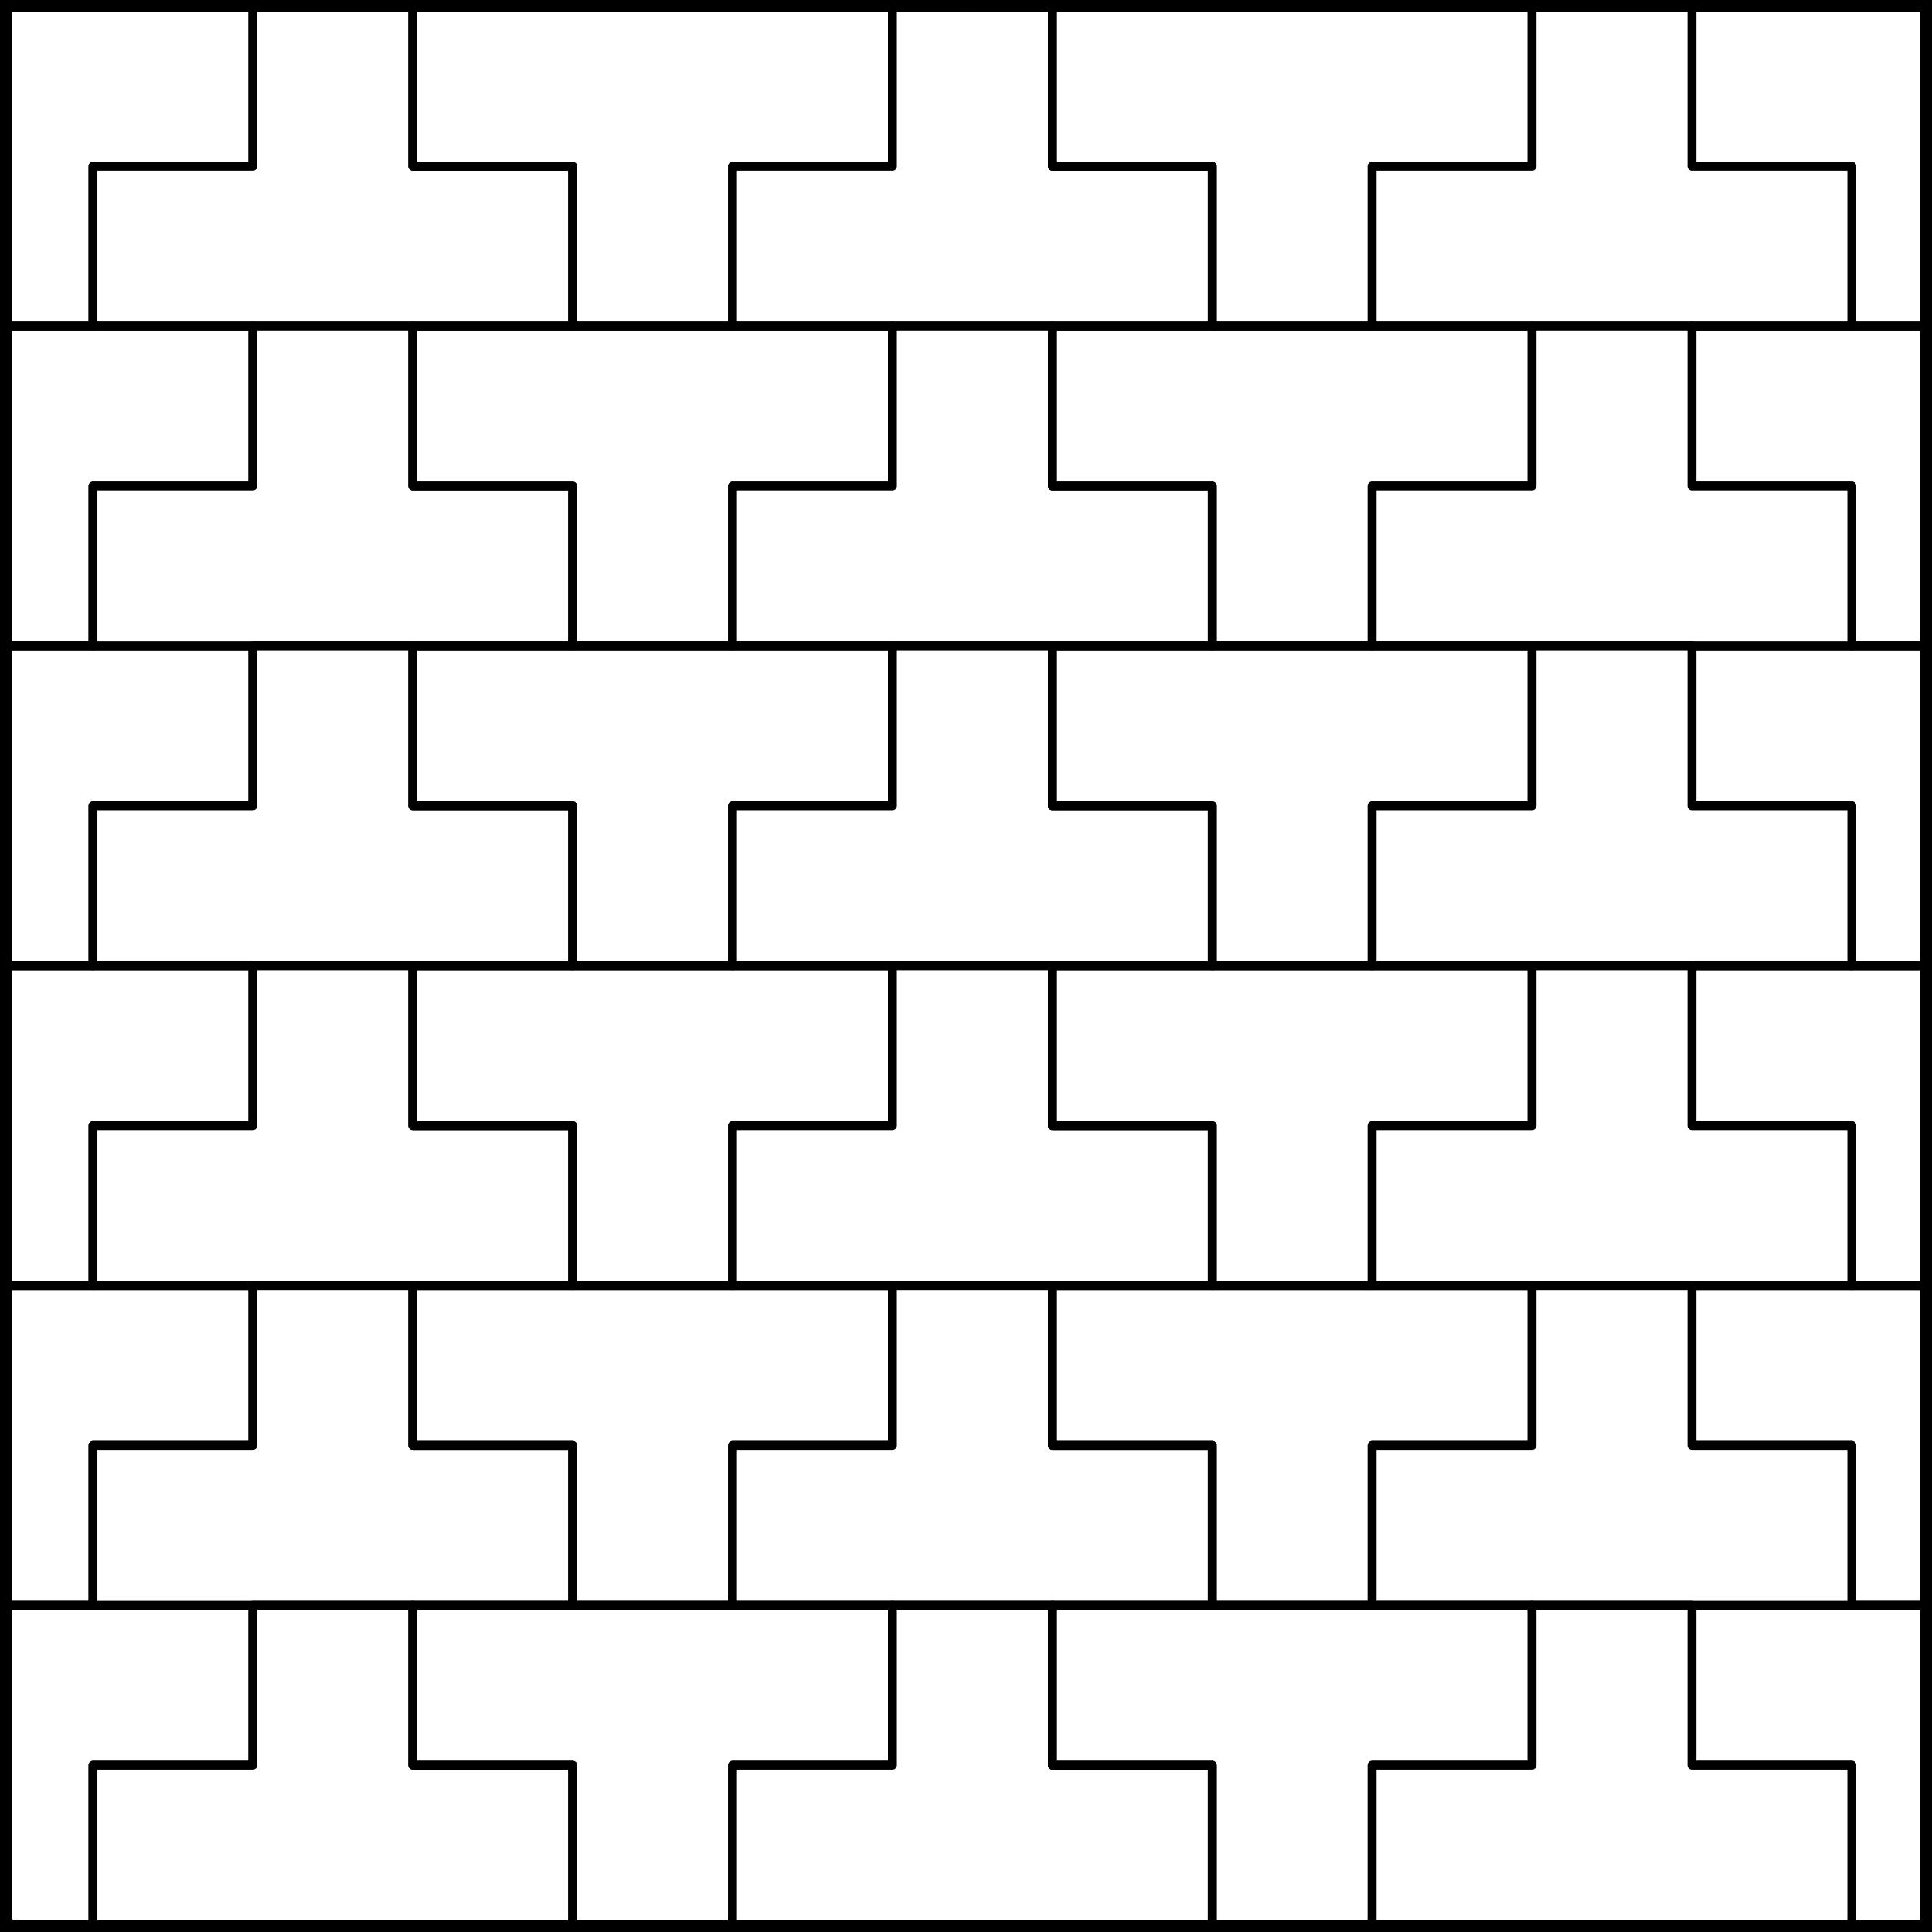 <?xml version="1.0" encoding="UTF-8" standalone="no"?>
<!DOCTYPE svg PUBLIC "-//W3C//DTD SVG 1.1//EN" "http://www.w3.org/Graphics/SVG/1.1/DTD/svg11.dtd">
<svg xmlns="http://www.w3.org/2000/svg" version="1.1" xmlns:dc="http://purl.org/dc/elements/1.1/" xmlns:xl="http://www.w3.org/1999/xlink" viewBox="425.5 61 327.938 327.938" width="327.938" height="327.938">
  <rect x="425.5" y="61" width="327.938" height="327.938" fill="#808080" stroke="none"/>
  <defs>
    <clipPath id="artboard_clip_path">
      <path d="M 425.5 61 L 753.438 61 L 753.438 388.938 L 425.5 388.938 Z"/>
    </clipPath>
  </defs>
  <g id="Potent_(2)" stroke="none" fill="none" stroke-dasharray="none" fill-opacity="1" stroke-opacity="1">
    <title>Potent (2)</title>
    <g id="Fields_Master_layer" clip-path="url(#artboard_clip_path)">
      <title>Master layer</title>
      <g id="Graphic_4">
        <rect x="426.5" y="62" width="325.969" height="325.969" fill="#FFFFFF"/>
        <rect x="426.5" y="62" width="325.969" height="325.969" stroke="black" stroke-linecap="round" stroke-linejoin="miter" stroke-width="2"/>
      </g>
    </g>
    <g id="Potent_(2)_Layer_3" clip-path="url(#artboard_clip_path)">
      <title>Layer 3</title>
      <g id="Graphic_37">
        <path d="M 426.5 62.083 L 426.5 116.365 L 441.281 116.365 L 441.281 89.224 L 468.422 89.224 L 468.422 62.083 Z M 752.469 116.365 L 752.469 62.083 L 712.688 62.083 L 712.688 89.224 L 739.828 89.224 L 739.828 116.365 Z M 426.5 170.646 L 426.5 224.927 L 441.281 224.927 L 441.281 197.786 L 468.422 197.786 L 468.422 170.646 Z M 752.469 224.927 L 752.469 170.646 L 712.688 170.646 L 712.688 197.786 L 739.828 197.786 L 739.828 224.927 Z M 426.5 279.208 L 426.5 333.49 L 441.281 333.49 L 441.281 306.349 L 468.422 306.349 L 468.422 279.208 Z M 752.469 333.49 L 752.469 279.208 L 712.688 279.208 L 712.688 306.349 L 739.828 306.349 L 739.828 333.49 Z" stroke="black" stroke-linecap="round" stroke-linejoin="round" stroke-width="1.5"/>
      </g>
      <g id="Graphic_36">
        <path d="M 441.281 116.365 L 441.281 89.224 L 468.422 89.224 L 468.422 62.083 L 495.562 62.083 L 495.562 89.224 L 522.703 89.224 L 522.703 116.365 Z" fill="#FFFFFF"/>
        <path d="M 441.281 116.365 L 441.281 89.224 L 468.422 89.224 L 468.422 62.083 L 495.562 62.083 L 495.562 89.224 L 522.703 89.224 L 522.703 116.365 Z" stroke="black" stroke-linecap="round" stroke-linejoin="round" stroke-width="1.5"/>
      </g>
      <g id="Graphic_35">
        <path d="M 495.562 62.083 L 495.562 89.224 L 522.703 89.224 L 522.703 116.365 L 549.844 116.365 L 549.844 89.224 L 576.984 89.224 L 576.984 62.083 Z" stroke="black" stroke-linecap="round" stroke-linejoin="round" stroke-width="1.5"/>
      </g>
      <g id="Graphic_34">
        <path d="M 549.844 116.365 L 549.844 89.224 L 576.984 89.224 L 576.984 62.083 L 604.125 62.083 L 604.125 89.224 L 631.266 89.224 L 631.266 116.365 Z" fill="#FFFFFF"/>
        <path d="M 549.844 116.365 L 549.844 89.224 L 576.984 89.224 L 576.984 62.083 L 604.125 62.083 L 604.125 89.224 L 631.266 89.224 L 631.266 116.365 Z" stroke="black" stroke-linecap="round" stroke-linejoin="round" stroke-width="1.5"/>
      </g>
      <g id="Graphic_33">
        <path d="M 604.125 62.083 L 604.125 89.224 L 631.266 89.224 L 631.266 116.365 L 658.406 116.365 L 658.406 89.224 L 685.547 89.224 L 685.547 62.083 Z" stroke="black" stroke-linecap="round" stroke-linejoin="round" stroke-width="1.5"/>
      </g>
      <g id="Graphic_32">
        <path d="M 658.406 116.365 L 658.406 89.224 L 685.547 89.224 L 685.547 62.083 L 712.688 62.083 L 712.688 89.224 L 739.828 89.224 L 739.828 116.365 Z" fill="#FFFFFF"/>
        <path d="M 658.406 116.365 L 658.406 89.224 L 685.547 89.224 L 685.547 62.083 L 712.688 62.083 L 712.688 89.224 L 739.828 89.224 L 739.828 116.365 Z" stroke="black" stroke-linecap="round" stroke-linejoin="round" stroke-width="1.5"/>
      </g>
      <g id="Graphic_31">
        <path d="M 426.5 387.771 L 426.5 333.49 L 468.422 333.49 L 468.422 360.63 L 441.281 360.63 L 441.281 387.771 Z M 752.469 333.49 L 752.469 387.771 L 739.828 387.771 L 739.828 360.63 L 712.688 360.63 L 712.688 333.49 Z M 426.5 279.208 L 426.5 224.927 L 468.422 224.927 L 468.422 252.068 L 441.281 252.068 L 441.281 279.208 Z M 752.469 224.927 L 752.469 279.208 L 739.828 279.208 L 739.828 252.068 L 712.688 252.068 L 712.688 224.927 Z M 426.5 170.646 L 426.5 116.365 L 468.422 116.365 L 468.422 143.505 L 441.281 143.505 L 441.281 170.646 Z M 752.469 116.365 L 752.469 170.646 L 739.828 170.646 L 739.828 143.505 L 712.688 143.505 L 712.688 116.365 Z" stroke="black" stroke-linecap="round" stroke-linejoin="round" stroke-width="1.5"/>
      </g>
      <g id="Graphic_30">
        <path d="M 441.281 170.646 L 441.281 143.505 L 468.422 143.505 L 468.422 116.365 L 495.562 116.365 L 495.562 143.505 L 522.703 143.505 L 522.703 170.646 Z" fill="#FFFFFF"/>
        <path d="M 441.281 170.646 L 441.281 143.505 L 468.422 143.505 L 468.422 116.365 L 495.562 116.365 L 495.562 143.505 L 522.703 143.505 L 522.703 170.646 Z" stroke="black" stroke-linecap="round" stroke-linejoin="round" stroke-width="1.5"/>
      </g>
      <g id="Graphic_29">
        <path d="M 495.562 116.365 L 495.562 143.505 L 522.703 143.505 L 522.703 170.646 L 549.844 170.646 L 549.844 143.505 L 576.984 143.505 L 576.984 116.365 Z" stroke="black" stroke-linecap="round" stroke-linejoin="round" stroke-width="1.5"/>
      </g>
      <g id="Graphic_28">
        <path d="M 549.844 170.646 L 549.844 143.505 L 576.984 143.505 L 576.984 116.365 L 604.125 116.365 L 604.125 143.505 L 631.266 143.505 L 631.266 170.646 Z" fill="#FFFFFF"/>
        <path d="M 549.844 170.646 L 549.844 143.505 L 576.984 143.505 L 576.984 116.365 L 604.125 116.365 L 604.125 143.505 L 631.266 143.505 L 631.266 170.646 Z" stroke="black" stroke-linecap="round" stroke-linejoin="round" stroke-width="1.5"/>
      </g>
      <g id="Graphic_27">
        <path d="M 604.125 116.365 L 604.125 143.505 L 631.266 143.505 L 631.266 170.646 L 658.406 170.646 L 658.406 143.505 L 685.547 143.505 L 685.547 116.365 Z" stroke="black" stroke-linecap="round" stroke-linejoin="round" stroke-width="1.5"/>
      </g>
      <g id="Graphic_26">
        <path d="M 658.406 170.646 L 658.406 143.505 L 685.547 143.505 L 685.547 116.365 L 712.688 116.365 L 712.688 143.505 L 739.828 143.505 L 739.828 170.646 Z" fill="#FFFFFF"/>
        <path d="M 658.406 170.646 L 658.406 143.505 L 685.547 143.505 L 685.547 116.365 L 712.688 116.365 L 712.688 143.505 L 739.828 143.505 L 739.828 170.646 Z" stroke="black" stroke-linecap="round" stroke-linejoin="round" stroke-width="1.5"/>
      </g>
      <g id="Graphic_25">
        <path d="M 441.281 224.927 L 441.281 197.786 L 468.422 197.786 L 468.422 170.646 L 495.562 170.646 L 495.562 197.786 L 522.703 197.786 L 522.703 224.927 Z" fill="#FFFFFF"/>
        <path d="M 441.281 224.927 L 441.281 197.786 L 468.422 197.786 L 468.422 170.646 L 495.562 170.646 L 495.562 197.786 L 522.703 197.786 L 522.703 224.927 Z" stroke="black" stroke-linecap="round" stroke-linejoin="round" stroke-width="1.5"/>
      </g>
      <g id="Graphic_24">
        <path d="M 495.562 170.646 L 495.562 197.786 L 522.703 197.786 L 522.703 224.927 L 549.844 224.927 L 549.844 197.786 L 576.984 197.786 L 576.984 170.646 Z" stroke="black" stroke-linecap="round" stroke-linejoin="round" stroke-width="1.5"/>
      </g>
      <g id="Graphic_23">
        <path d="M 549.844 224.927 L 549.844 197.786 L 576.984 197.786 L 576.984 170.646 L 604.125 170.646 L 604.125 197.786 L 631.266 197.786 L 631.266 224.927 Z" fill="#FFFFFF"/>
        <path d="M 549.844 224.927 L 549.844 197.786 L 576.984 197.786 L 576.984 170.646 L 604.125 170.646 L 604.125 197.786 L 631.266 197.786 L 631.266 224.927 Z" stroke="black" stroke-linecap="round" stroke-linejoin="round" stroke-width="1.5"/>
      </g>
      <g id="Graphic_22">
        <path d="M 604.125 170.646 L 604.125 197.786 L 631.266 197.786 L 631.266 224.927 L 658.406 224.927 L 658.406 197.786 L 685.547 197.786 L 685.547 170.646 Z" stroke="black" stroke-linecap="round" stroke-linejoin="round" stroke-width="1.5"/>
      </g>
      <g id="Graphic_21">
        <path d="M 658.406 224.927 L 658.406 197.786 L 685.547 197.786 L 685.547 170.646 L 712.688 170.646 L 712.688 197.786 L 739.828 197.786 L 739.828 224.927 Z" fill="#FFFFFF"/>
        <path d="M 658.406 224.927 L 658.406 197.786 L 685.547 197.786 L 685.547 170.646 L 712.688 170.646 L 712.688 197.786 L 739.828 197.786 L 739.828 224.927 Z" stroke="black" stroke-linecap="round" stroke-linejoin="round" stroke-width="1.5"/>
      </g>
      <g id="Graphic_20">
        <path d="M 441.281 279.208 L 441.281 252.068 L 468.422 252.068 L 468.422 224.927 L 495.562 224.927 L 495.562 252.068 L 522.703 252.068 L 522.703 279.208 Z" fill="#FFFFFF"/>
        <path d="M 441.281 279.208 L 441.281 252.068 L 468.422 252.068 L 468.422 224.927 L 495.562 224.927 L 495.562 252.068 L 522.703 252.068 L 522.703 279.208 Z" stroke="black" stroke-linecap="round" stroke-linejoin="round" stroke-width="1.5"/>
      </g>
      <g id="Graphic_19">
        <path d="M 495.562 224.927 L 495.562 252.068 L 522.703 252.068 L 522.703 279.208 L 549.844 279.208 L 549.844 252.068 L 576.984 252.068 L 576.984 224.927 Z" stroke="black" stroke-linecap="round" stroke-linejoin="round" stroke-width="1.5"/>
      </g>
      <g id="Graphic_18">
        <path d="M 549.844 279.208 L 549.844 252.068 L 576.984 252.068 L 576.984 224.927 L 604.125 224.927 L 604.125 252.068 L 631.266 252.068 L 631.266 279.208 Z" fill="#FFFFFF"/>
        <path d="M 549.844 279.208 L 549.844 252.068 L 576.984 252.068 L 576.984 224.927 L 604.125 224.927 L 604.125 252.068 L 631.266 252.068 L 631.266 279.208 Z" stroke="black" stroke-linecap="round" stroke-linejoin="round" stroke-width="1.5"/>
      </g>
      <g id="Graphic_17">
        <path d="M 604.125 224.927 L 604.125 252.068 L 631.266 252.068 L 631.266 279.208 L 658.406 279.208 L 658.406 252.068 L 685.547 252.068 L 685.547 224.927 Z" stroke="black" stroke-linecap="round" stroke-linejoin="round" stroke-width="1.5"/>
      </g>
      <g id="Graphic_16">
        <path d="M 658.406 279.208 L 658.406 252.068 L 685.547 252.068 L 685.547 224.927 L 712.688 224.927 L 712.688 252.068 L 739.828 252.068 L 739.828 279.208 Z" fill="#FFFFFF"/>
        <path d="M 658.406 279.208 L 658.406 252.068 L 685.547 252.068 L 685.547 224.927 L 712.688 224.927 L 712.688 252.068 L 739.828 252.068 L 739.828 279.208 Z" stroke="black" stroke-linecap="round" stroke-linejoin="round" stroke-width="1.5"/>
      </g>
      <g id="Graphic_15">
        <path d="M 441.281 333.49 L 441.281 306.349 L 468.422 306.349 L 468.422 279.208 L 495.562 279.208 L 495.562 306.349 L 522.703 306.349 L 522.703 333.49 Z" fill="#FFFFFF"/>
        <path d="M 441.281 333.49 L 441.281 306.349 L 468.422 306.349 L 468.422 279.208 L 495.562 279.208 L 495.562 306.349 L 522.703 306.349 L 522.703 333.49 Z" stroke="black" stroke-linecap="round" stroke-linejoin="round" stroke-width="1.5"/>
      </g>
      <g id="Graphic_14">
        <path d="M 495.562 279.208 L 495.562 306.349 L 522.703 306.349 L 522.703 333.49 L 549.844 333.49 L 549.844 306.349 L 576.984 306.349 L 576.984 279.208 Z" stroke="black" stroke-linecap="round" stroke-linejoin="round" stroke-width="1.5"/>
      </g>
      <g id="Graphic_13">
        <path d="M 549.844 333.49 L 549.844 306.349 L 576.984 306.349 L 576.984 279.208 L 604.125 279.208 L 604.125 306.349 L 631.266 306.349 L 631.266 333.49 Z" fill="#FFFFFF"/>
        <path d="M 549.844 333.49 L 549.844 306.349 L 576.984 306.349 L 576.984 279.208 L 604.125 279.208 L 604.125 306.349 L 631.266 306.349 L 631.266 333.49 Z" stroke="black" stroke-linecap="round" stroke-linejoin="round" stroke-width="1.5"/>
      </g>
      <g id="Graphic_12">
        <path d="M 604.125 279.208 L 604.125 306.349 L 631.266 306.349 L 631.266 333.49 L 658.406 333.49 L 658.406 306.349 L 685.547 306.349 L 685.547 279.208 Z" stroke="black" stroke-linecap="round" stroke-linejoin="round" stroke-width="1.5"/>
      </g>
      <g id="Graphic_11">
        <path d="M 658.406 333.49 L 658.406 306.349 L 685.547 306.349 L 685.547 279.208 L 712.688 279.208 L 712.688 306.349 L 739.828 306.349 L 739.828 333.49 Z" fill="#FFFFFF"/>
        <path d="M 658.406 333.49 L 658.406 306.349 L 685.547 306.349 L 685.547 279.208 L 712.688 279.208 L 712.688 306.349 L 739.828 306.349 L 739.828 333.49 Z" stroke="black" stroke-linecap="round" stroke-linejoin="round" stroke-width="1.5"/>
      </g>
      <g id="Graphic_10">
        <path d="M 441.281 387.771 L 441.281 360.63 L 468.422 360.63 L 468.422 333.49 L 495.562 333.49 L 495.562 360.63 L 522.703 360.63 L 522.703 387.771 Z" fill="#FFFFFF"/>
        <path d="M 441.281 387.771 L 441.281 360.63 L 468.422 360.63 L 468.422 333.49 L 495.562 333.49 L 495.562 360.63 L 522.703 360.63 L 522.703 387.771 Z" stroke="black" stroke-linecap="round" stroke-linejoin="round" stroke-width="1.5"/>
      </g>
      <g id="Graphic_9">
        <path d="M 495.562 333.49 L 495.562 360.63 L 522.703 360.63 L 522.703 387.771 L 549.844 387.771 L 549.844 360.63 L 576.984 360.63 L 576.984 333.49 Z" stroke="black" stroke-linecap="round" stroke-linejoin="round" stroke-width="1.5"/>
      </g>
      <g id="Graphic_8">
        <path d="M 549.844 387.771 L 549.844 360.63 L 576.984 360.63 L 576.984 333.49 L 604.125 333.49 L 604.125 360.63 L 631.266 360.63 L 631.266 387.771 Z" fill="#FFFFFF"/>
        <path d="M 549.844 387.771 L 549.844 360.63 L 576.984 360.63 L 576.984 333.49 L 604.125 333.49 L 604.125 360.63 L 631.266 360.63 L 631.266 387.771 Z" stroke="black" stroke-linecap="round" stroke-linejoin="round" stroke-width="1.5"/>
      </g>
      <g id="Graphic_7">
        <path d="M 604.125 333.49 L 604.125 360.63 L 631.266 360.63 L 631.266 387.771 L 658.406 387.771 L 658.406 360.63 L 685.547 360.63 L 685.547 333.49 Z" stroke="black" stroke-linecap="round" stroke-linejoin="round" stroke-width="1.5"/>
      </g>
      <g id="Graphic_6">
        <path d="M 658.406 387.771 L 658.406 360.63 L 685.547 360.63 L 685.547 333.49 L 712.688 333.49 L 712.688 360.63 L 739.828 360.63 L 739.828 387.771 Z" fill="#FFFFFF"/>
        <path d="M 658.406 387.771 L 658.406 360.63 L 685.547 360.63 L 685.547 333.49 L 712.688 333.49 L 712.688 360.63 L 739.828 360.63 L 739.828 387.771 Z" stroke="black" stroke-linecap="round" stroke-linejoin="round" stroke-width="1.5"/>
      </g>
    </g>
    <g id="Esc____Badge_Master_layer" clip-path="url(#artboard_clip_path)">
      <title>Master layer</title>
      <g id="Line_14">
        <line x1="427.5" y1="63" x2="420.75" y2="56.25" stroke="black" stroke-linecap="butt" stroke-linejoin="round" stroke-width=".25"/>
      </g>
      <g id="Line_13">
        <line x1="589.5" y1="63" x2="589.5" y2="54" stroke="black" stroke-linecap="butt" stroke-linejoin="round" stroke-width=".5"/>
      </g>
      <g id="Line_12">
        <line x1="751.5" y1="63" x2="758.25" y2="56.25" stroke="black" stroke-linecap="butt" stroke-linejoin="round" stroke-width=".5"/>
      </g>
      <g id="Line_11">
        <line x1="420.75" y1="393.75" x2="427.5" y2="387" stroke="black" stroke-linecap="round" stroke-linejoin="round" stroke-width=".5"/>
      </g>
      <g id="Line_10">
        <line x1="758.25" y1="393.75" x2="751.5" y2="387" stroke="black" stroke-linecap="butt" stroke-linejoin="round" stroke-width=".5"/>
      </g>
      <g id="Line_9">
        <line x1="589.5" y1="396" x2="589.5" y2="387" stroke="black" stroke-linecap="butt" stroke-linejoin="round" stroke-width=".5"/>
      </g>
      <g id="Line_8">
        <line x1="427.5" y1="225" x2="418.5" y2="225" stroke="black" stroke-linecap="butt" stroke-linejoin="round" stroke-width=".5"/>
      </g>
      <g id="Line_7">
        <line x1="760.5" y1="225" x2="751.5" y2="225" stroke="black" stroke-linecap="butt" stroke-linejoin="round" stroke-width=".5"/>
      </g>
      <g id="Graphic_6">
        <rect x="426.5" y="62" width="325.969" height="325.969" stroke="black" stroke-linecap="round" stroke-linejoin="miter" stroke-width="2"/>
      </g>
    </g>
  </g>
</svg>
